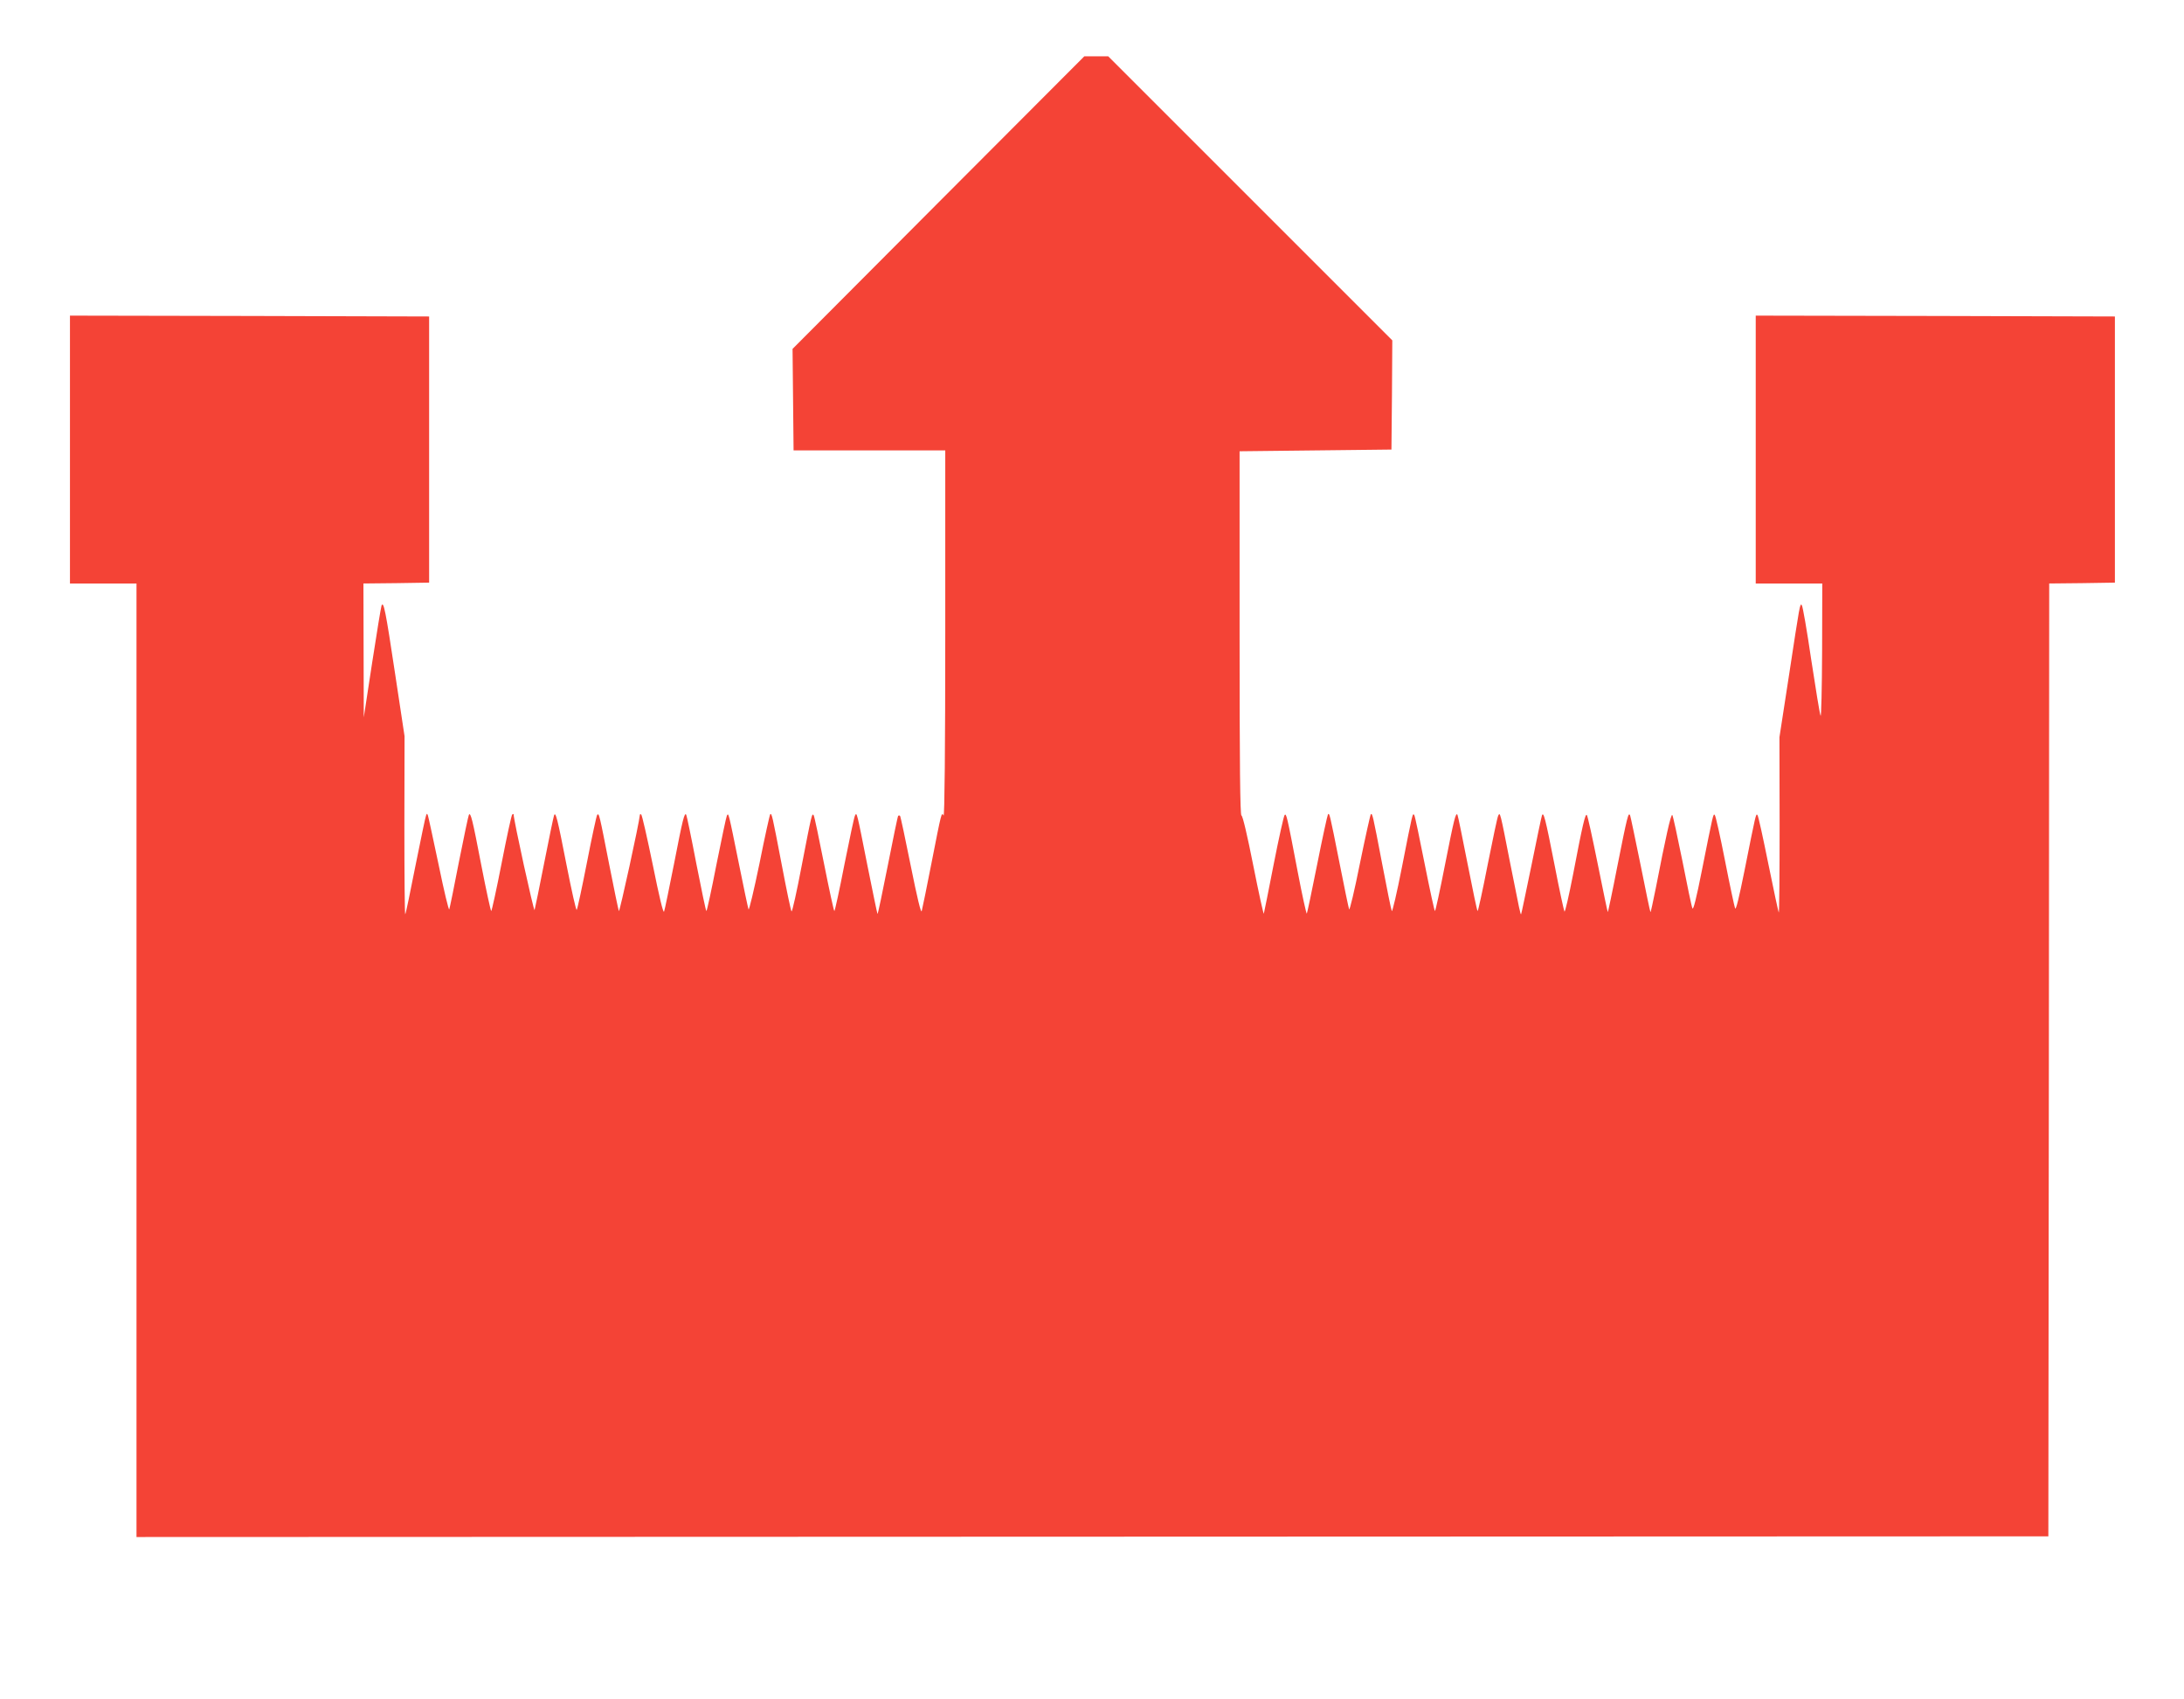 <?xml version="1.0" standalone="no"?>
<!DOCTYPE svg PUBLIC "-//W3C//DTD SVG 20010904//EN"
 "http://www.w3.org/TR/2001/REC-SVG-20010904/DTD/svg10.dtd">
<svg version="1.0" xmlns="http://www.w3.org/2000/svg"
 width="1280pt" height="996pt" viewBox="0 0 1280 996"
 preserveAspectRatio="xMidYMid meet">
<g transform="translate(0,996) scale(0.1,-0.1)"
fill="#f44336" stroke="none">
<path d="M5500 8773 l-855 -858 3 -297 3 -298 444 0 445 0 0 -1077 c0 -669 -4
-1072 -10 -1063 -12 20 -11 26 -70 -275 -28 -143 -54 -271 -58 -285 -4 -16
-26 75 -64 264 -32 159 -60 291 -63 294 -3 3 -8 3 -11 0 -3 -3 -30 -135 -61
-292 -31 -157 -58 -285 -60 -283 -2 2 -28 129 -59 283 -63 318 -62 315 -73
294 -5 -8 -32 -138 -62 -287 -29 -150 -56 -273 -59 -273 -3 0 -30 124 -60 275
-30 152 -57 280 -61 286 -10 16 -12 7 -70 -293 -29 -153 -56 -274 -60 -270 -4
4 -30 129 -58 277 -55 287 -58 301 -67 292 -3 -3 -32 -133 -63 -289 -32 -155
-61 -276 -64 -268 -3 8 -29 130 -57 270 -61 301 -60 298 -70 279 -4 -8 -31
-137 -61 -286 -29 -150 -56 -273 -59 -273 -3 0 -29 125 -59 278 -29 152 -56
281 -59 286 -10 18 -21 -26 -71 -284 -29 -146 -55 -273 -59 -283 -5 -12 -29
90 -66 273 -33 160 -63 293 -68 296 -4 3 -8 2 -8 -3 -3 -43 -119 -574 -123
-563 -3 8 -29 132 -57 275 -58 297 -59 300 -70 289 -4 -5 -31 -130 -60 -279
-29 -148 -56 -274 -60 -278 -4 -4 -30 113 -59 260 -54 277 -65 320 -74 293 -3
-8 -29 -132 -57 -275 -28 -143 -54 -269 -57 -279 -4 -13 -123 529 -123 562 0
2 -3 1 -8 -2 -4 -2 -32 -131 -62 -285 -30 -154 -58 -281 -61 -281 -3 0 -30
123 -59 273 -51 266 -62 309 -72 291 -3 -5 -29 -128 -58 -274 -28 -146 -54
-272 -57 -280 -3 -8 -31 109 -62 260 -32 151 -60 282 -63 290 -5 13 -6 13 -11
0 -4 -8 -31 -141 -62 -294 -30 -154 -57 -282 -60 -285 -3 -2 -5 231 -5 520 l1
524 -56 370 c-55 366 -67 425 -79 395 -3 -8 -28 -159 -55 -335 l-49 -320 -1
392 -1 393 193 2 192 3 0 780 0 780 -1052 3 -1053 2 0 -785 0 -785 195 0 195
0 0 -2795 0 -2794 5603 2 5602 2 3 2792 2 2793 193 2 192 3 0 780 0 780 -1052
3 -1053 2 0 -785 0 -785 195 0 195 0 -1 -397 c-1 -219 -5 -389 -9 -378 -5 11
-29 160 -55 330 -25 171 -50 314 -55 318 -11 12 -11 8 -75 -411 l-56 -363 1
-517 c0 -283 -2 -513 -5 -511 -2 3 -30 131 -61 285 -31 153 -59 283 -64 287
-9 10 -9 9 -76 -327 -32 -159 -50 -233 -55 -220 -4 10 -31 136 -59 279 -28
143 -55 264 -60 268 -9 10 -9 9 -76 -327 -32 -162 -50 -233 -55 -220 -5 10
-31 136 -59 279 -29 143 -55 264 -59 268 -8 8 -39 -131 -97 -430 -16 -78 -29
-141 -31 -139 -2 1 -28 126 -58 277 -31 151 -58 281 -61 289 -10 24 -17 -5
-75 -297 -29 -150 -55 -271 -56 -269 -2 2 -28 128 -59 282 -31 153 -59 283
-64 287 -9 10 -25 -57 -81 -351 -24 -122 -46 -219 -50 -215 -3 5 -30 127 -58
273 -54 276 -65 316 -74 290 -3 -8 -31 -141 -62 -295 -32 -154 -58 -281 -60
-283 -4 -4 -8 16 -65 303 -58 297 -58 296 -69 275 -5 -8 -32 -138 -62 -288
-29 -149 -56 -272 -59 -272 -3 0 -29 125 -59 278 -30 152 -56 281 -59 286 -10
17 -20 -24 -73 -292 -29 -149 -56 -272 -59 -272 -3 0 -30 124 -60 275 -30 152
-57 281 -61 287 -10 15 -9 19 -73 -307 -29 -148 -56 -263 -59 -255 -4 8 -29
134 -57 280 -54 283 -57 296 -66 287 -3 -3 -32 -133 -64 -289 -31 -156 -60
-276 -63 -268 -3 8 -29 132 -57 275 -58 292 -58 290 -67 282 -3 -4 -32 -135
-63 -292 -31 -157 -59 -287 -61 -290 -3 -2 -27 107 -53 243 -64 336 -67 345
-77 335 -5 -5 -34 -135 -64 -288 -30 -154 -56 -284 -58 -290 -2 -5 -30 122
-62 283 -34 172 -62 292 -69 292 -8 0 -11 293 -11 1067 l0 1068 445 5 445 5 3
320 2 320 -832 832 -833 833 -70 0 -70 0 -855 -857z"/>
</g>
</svg>
